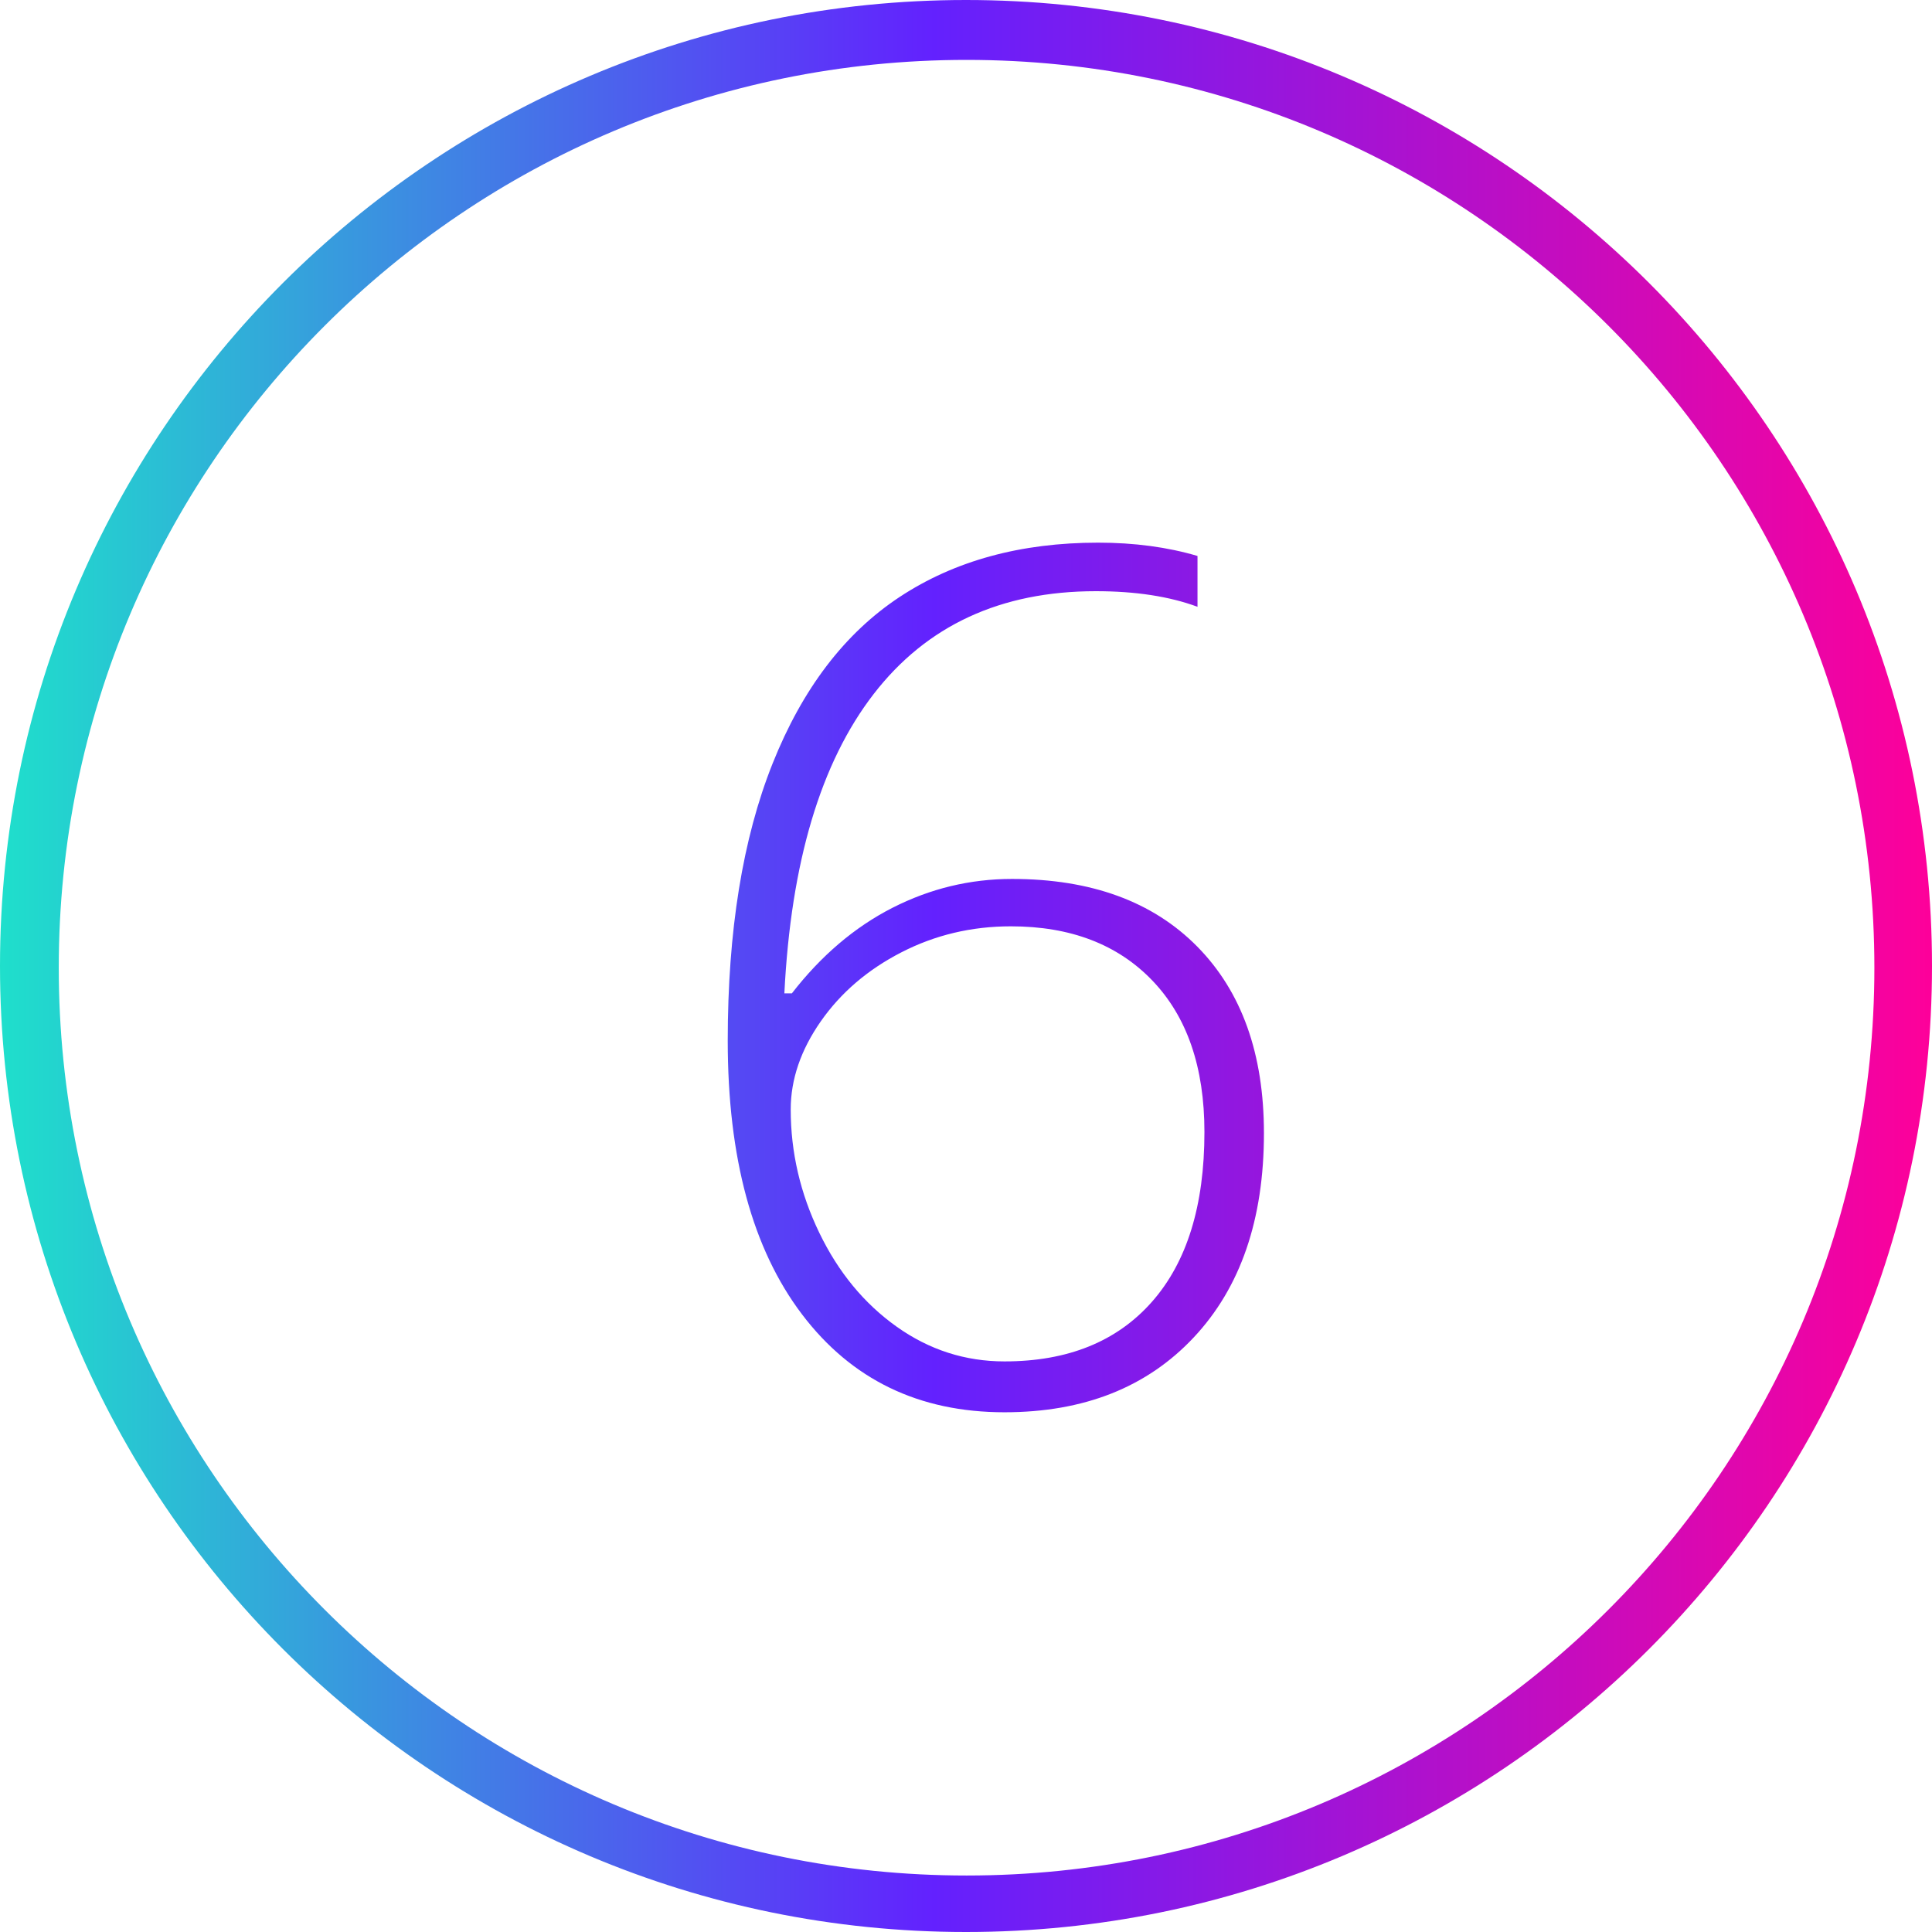 <?xml version="1.0" encoding="UTF-8"?>
<svg width="80px" height="80px" viewBox="0 0 80 80" version="1.1" xmlns="http://www.w3.org/2000/svg" xmlns:xlink="http://www.w3.org/1999/xlink">
    <!-- Generator: Sketch 53.2 (72643) - https://sketchapp.com -->
    <title>icon/icn-number-6</title>
    <desc>Created with Sketch.</desc>
    <defs>
        <linearGradient x1="0%" y1="50%" x2="100%" y2="50%" id="linearGradient-1">
            <stop stop-color="#1EE1CB" offset="0%"></stop>
            <stop stop-color="#6321FE" offset="48.368%"></stop>
            <stop stop-color="#FF0099" offset="100%"></stop>
        </linearGradient>
    </defs>
    <g id="icon/icn-number-6" stroke="none" stroke-width="1" fill="none" fill-rule="evenodd">
        <path d="M40,80 C17.909,80 0,62.091 0,40 C0,17.909 17.909,0 40,0 C62.091,0 80,17.909 80,40 C80,62.091 62.091,80 40,80 Z M40.024,77.661 C60.784,77.661 77.614,60.831 77.614,40.071 C77.614,19.31 60.784,2.48 40.024,2.48 C19.263,2.48 2.433,19.31 2.433,40.071 C2.433,60.831 19.263,77.661 40.024,77.661 Z M30.134,43.094 C30.134,38.548 30.752,34.724 31.989,31.622 C33.225,28.519 34.979,26.219 37.252,24.719 C39.525,23.22 42.265,22.47 45.471,22.47 C46.97,22.47 48.342,22.654 49.586,23.021 L49.586,25.126 C48.422,24.695 47.018,24.48 45.375,24.48 C41.435,24.48 38.369,25.9 36.176,28.739 C33.982,31.578 32.75,35.709 32.479,41.132 L32.79,41.132 C34.002,39.569 35.39,38.389 36.953,37.591 C38.516,36.794 40.167,36.395 41.906,36.395 C45.176,36.395 47.732,37.328 49.574,39.194 C51.416,41.061 52.337,43.637 52.337,46.922 C52.337,50.495 51.368,53.315 49.43,55.38 C47.492,57.446 44.881,58.479 41.595,58.479 C38.054,58.479 35.258,57.127 33.209,54.423 C31.159,51.719 30.134,47.943 30.134,43.094 Z M41.595,56.373 C44.211,56.373 46.244,55.552 47.696,53.909 C49.147,52.266 49.873,49.921 49.873,46.875 C49.873,44.195 49.155,42.105 47.72,40.606 C46.284,39.107 44.33,38.357 41.858,38.357 C40.231,38.357 38.72,38.716 37.324,39.434 C35.928,40.151 34.816,41.104 33.986,42.293 C33.157,43.481 32.742,44.697 32.742,45.941 C32.742,47.712 33.137,49.415 33.927,51.05 C34.716,52.684 35.785,53.98 37.133,54.938 C38.48,55.895 39.968,56.373 41.595,56.373 Z" id="icon/icn-number-3" fill="url(#linearGradient-1)" fill-rule="nonzero"></path>
    </g>
</svg>